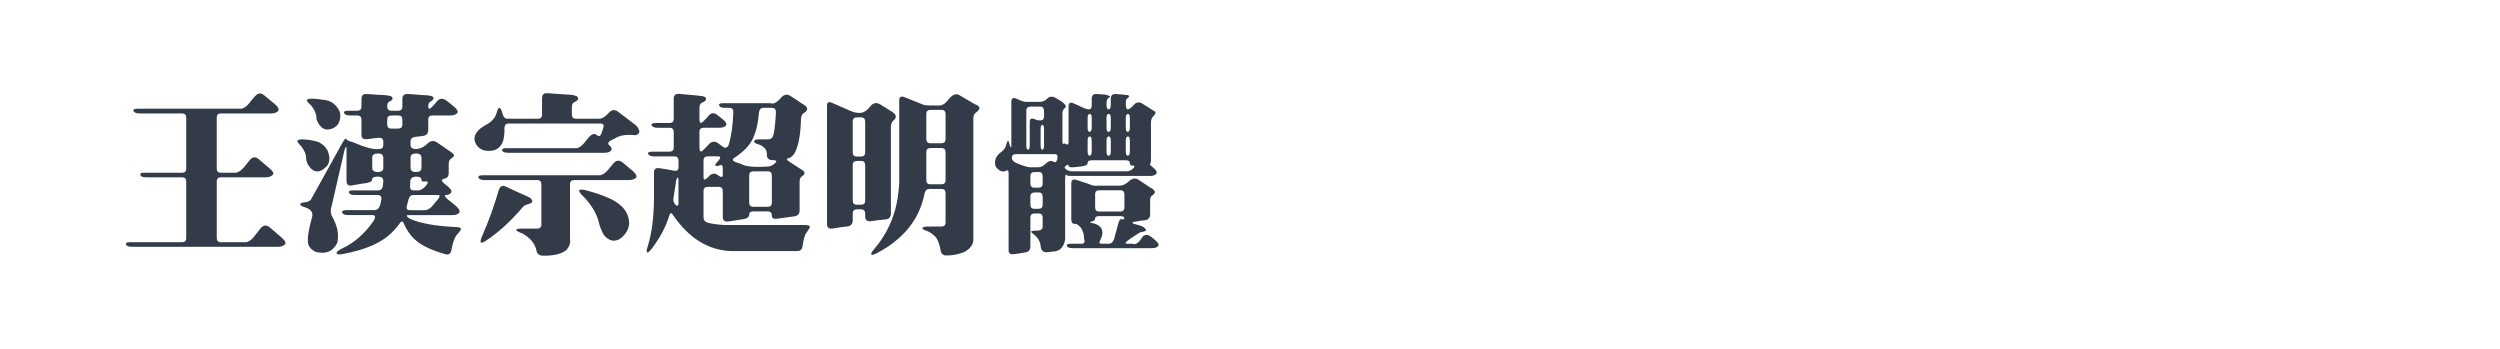 <?xml version="1.0" encoding="utf-8"?>
<!-- Generator: Adobe Illustrator 16.0.0, SVG Export Plug-In . SVG Version: 6.00 Build 0)  -->
<!DOCTYPE svg PUBLIC "-//W3C//DTD SVG 1.1//EN" "http://www.w3.org/Graphics/SVG/1.1/DTD/svg11.dtd">
<svg version="1.1" id="图层_1" xmlns="http://www.w3.org/2000/svg" xmlns:xlink="http://www.w3.org/1999/xlink" x="0px" y="0px"
	 width="258px" height="36px" viewBox="0 0 258 36" enable-background="new 0 0 258 36" xml:space="preserve">
<g>
	<path fill="#333B48" d="M26.286,9.967c0.316-0.375,0.639-0.422,0.967-0.141l1.125,0.932c0.352,0.305,0.457,0.539,0.316,0.703
		s-0.387,0.246-0.738,0.246h-5.15c-0.293,0-0.439,0.141-0.439,0.422v5.256c0,0.293,0.141,0.439,0.422,0.439h1.477
		c0.281,0,0.574-0.176,0.879-0.527l0.598-0.738c0.293-0.375,0.609-0.422,0.949-0.141l1.195,1.02
		c0.305,0.258,0.393,0.457,0.264,0.598c-0.152,0.176-0.404,0.264-0.756,0.264h-4.588c-0.293,0-0.439,0.141-0.439,0.421v5.836
		c0,0.293,0.141,0.439,0.422,0.439h2.531c0.281,0,0.568-0.176,0.861-0.527l0.686-0.879c0.293-0.363,0.609-0.41,0.949-0.141
		l1.248,1.072c0.363,0.305,0.475,0.539,0.334,0.703s-0.387,0.246-0.738,0.246H13.647c-0.352,0-0.557-0.064-0.615-0.193
		c-0.094-0.188,0.018-0.281,0.334-0.281h5.414c0.293,0,0.439-0.141,0.439-0.422v-5.836c0-0.292-0.141-0.438-0.422-0.438h-3.674
		c-0.352,0-0.557-0.064-0.615-0.193c-0.094-0.188,0.018-0.281,0.334-0.281h3.938c0.293,0,0.439-0.141,0.439-0.422v-5.256
		c0-0.293-0.141-0.439-0.422-0.439h-4.377c-0.352,0-0.563-0.082-0.633-0.246s0.07-0.246,0.422-0.246h10.617
		c0.281,0,0.568-0.176,0.861-0.527C25.864,10.453,26.063,10.213,26.286,9.967z"/>
	<path fill="#333B48" d="M30.698,14.52c0.047-0.094,0.24-0.141,0.58-0.141c0.504,0.035,0.92,0.094,1.248,0.176
		c0.539,0.117,0.967,0.445,1.283,0.984c0.27,0.68,0.24,1.219-0.088,1.617c-0.797,0.809-1.471,0.703-2.021-0.316
		c-0.082-0.234-0.123-0.469-0.123-0.703c-0.012-0.246-0.164-0.58-0.457-1.002C30.792,14.807,30.651,14.602,30.698,14.52z
		 M37.308,10.195c0-0.352,0.176-0.516,0.527-0.492c0.41,0.012,0.82,0.041,1.23,0.088c0.621,0,1.061,0.053,1.318,0.158
		c0.223,0.199,0.164,0.375-0.176,0.527c-0.164,0.047-0.246,0.211-0.246,0.492c0,0.305,0.141,0.457,0.422,0.457h0.703
		c0.293,0,0.439-0.141,0.439-0.422v-0.791c0-0.352,0.176-0.521,0.527-0.51c0.41,0.012,0.82,0.041,1.23,0.088
		c0.539,0.012,0.961,0.053,1.266,0.123c0.293,0.164,0.258,0.352-0.105,0.563c-0.164,0.082-0.246,0.246-0.246,0.492
		c0,0.34,0.164,0.328,0.492-0.035l0.439-0.51c0.281-0.305,0.615-0.305,1.002,0l0.703,0.563c0.34,0.281,0.463,0.504,0.369,0.668
		c-0.141,0.176-0.387,0.264-0.738,0.264h-1.828c-0.293,0-0.439,0.141-0.439,0.422v1.072c0,0.352-0.176,0.557-0.527,0.615
		l-0.844,0.105c-0.305,0.047-0.457,0.199-0.457,0.457v0.352c0,0.293,0.182,0.439,0.545,0.439c0.375,0,0.738-0.152,1.09-0.457
		l0.176-0.158c0.293-0.258,0.598-0.281,0.914-0.07c0.398,0.258,0.797,0.533,1.195,0.826c0.328,0.188,0.516,0.352,0.563,0.492
		c0.012,0.094-0.076,0.205-0.264,0.334c-0.188,0.105-0.281,0.299-0.281,0.58v0.914c0,0.352-0.152,0.551-0.457,0.598
		c-0.316,0.069-0.316,0.239,0,0.509l0.352,0.281c0.34,0.281,0.457,0.498,0.352,0.65c-0.129,0.164-0.299,0.246-0.51,0.246
		c-0.234,0-0.176,0.152,0.176,0.457c0.293,0.223,0.586,0.463,0.879,0.721c0.293,0.27,0.393,0.486,0.299,0.65
		c-0.129,0.164-0.369,0.246-0.721,0.246h-4.5c-0.305,0-0.258,0.129,0.141,0.387c1.078,0.469,2.648,0.75,4.711,0.844
		c0.352,0.012,0.533,0.07,0.545,0.176c0,0.117-0.164,0.352-0.492,0.703c-0.211,0.328-0.369,0.797-0.475,1.406
		c-0.059,0.445-0.27,0.621-0.633,0.527c-1.125-0.316-2.016-0.697-2.672-1.143c-0.715-0.48-1.26-1.166-1.635-2.057
		c-0.117-0.281-0.287-0.234-0.51,0.141c-0.668,0.914-1.564,1.623-2.689,2.127c-0.914,0.398-1.963,0.703-3.146,0.914
		c-0.352,0.07-0.545,0.041-0.58-0.088c-0.023-0.129,0.141-0.281,0.492-0.457c1.301-0.586,2.42-1.564,3.357-2.936
		c0.188-0.363,0.141-0.545-0.141-0.545h-2.496c-0.352,0-0.563-0.082-0.633-0.246c-0.07-0.176,0.07-0.264,0.422-0.264h2.883
		c0.281,0,0.486-0.176,0.615-0.527l0.123-0.615c0.012-0.281-0.123-0.422-0.404-0.422h-2.303c-0.352,0-0.557-0.064-0.615-0.193
		c-0.094-0.188,0.018-0.281,0.334-0.281h2.654c0.281,0,0.445-0.176,0.492-0.527l0.035-0.457c0-0.292-0.188-0.438-0.563-0.438
		c-0.387,0-0.58,0.088-0.58,0.264c0,0.187-0.176,0.315-0.527,0.386c-0.527,0.07-1.061,0.158-1.6,0.264
		c-0.352,0.047-0.527-0.105-0.527-0.457v-3.356c0-0.258-0.064-0.223-0.193,0.105l-1.406,6.116c-0.047,0.211-0.023,0.445,0.07,0.703
		c0.586,1.02,0.779,1.951,0.58,2.795c-0.434,0.902-1.172,1.219-2.215,0.949c-0.457-0.211-0.727-0.51-0.809-0.896
		c-0.07-0.574,0.07-1.471,0.422-2.689c0.117-0.48-0.111-0.814-0.686-1.002c-0.352-0.105-0.533-0.211-0.545-0.316
		c0-0.117,0.182-0.193,0.545-0.229c0.199-0.012,0.381-0.088,0.545-0.229l3.217-5.8c0.199-0.352,0.328-0.533,0.387-0.545
		c0.094,0.164,0.328,0.287,0.703,0.369c1.313,0.563,2.227,0.803,2.742,0.721c0.293,0,0.439-0.141,0.439-0.422v-0.352
		c0-0.281-0.176-0.41-0.527-0.387l-1.125,0.141c-0.398,0.047-0.598-0.088-0.598-0.404v-1.6c0-0.293-0.141-0.439-0.422-0.439h-0.721
		c-0.352,0-0.568-0.082-0.65-0.246c-0.059-0.164,0.088-0.246,0.439-0.246h0.914c0.293,0,0.439-0.141,0.439-0.422V10.195z
		 M31.665,10.336c0.059-0.105,0.246-0.158,0.563-0.158c0.41,0.023,0.838,0.07,1.283,0.141c0.539,0.059,0.984,0.334,1.336,0.826
		c0.305,0.422,0.357,0.896,0.158,1.424c-0.047,0.211-0.234,0.422-0.563,0.633c-0.809,0.387-1.4,0.094-1.775-0.879
		c0.012-0.469-0.164-0.938-0.527-1.406C31.788,10.588,31.63,10.395,31.665,10.336z M39.558,16.295c0-0.305-0.182-0.457-0.545-0.457
		c-0.398,0-0.598,0.141-0.598,0.422v1.055c0,0.293,0.188,0.439,0.563,0.439c0.387,0,0.58-0.141,0.58-0.422V16.295z M41.526,12.357
		c0-0.293-0.141-0.439-0.422-0.439h-0.703c-0.293,0-0.439,0.141-0.439,0.422v0.492c0,0.293,0.141,0.439,0.422,0.439h0.703
		c0.293,0,0.439-0.141,0.439-0.422V12.357z M45.147,20.636c0.281-0.34,0.293-0.51,0.035-0.51h-2.514
		c-0.281,0-0.457,0.176-0.527,0.527l-0.158,0.615c-0.07,0.281,0.035,0.422,0.316,0.422h1.547c0.281,0,0.568-0.176,0.861-0.527
		C44.837,20.987,44.983,20.812,45.147,20.636z M43.495,18.544c0-0.21-0.182-0.315-0.545-0.315c-0.398,0-0.604,0.176-0.615,0.526
		c0.012,0.152,0.006,0.311-0.018,0.475c-0.012,0.281,0.123,0.422,0.404,0.422h0.404c0.281,0,0.563-0.164,0.844-0.492
		c0.246-0.328,0.229-0.475-0.053-0.439C43.636,18.778,43.495,18.72,43.495,18.544z M43.495,16.295c0-0.305-0.182-0.457-0.545-0.457
		c-0.387,0-0.58,0.141-0.58,0.422v1.055c0,0.293,0.182,0.439,0.545,0.439c0.387,0,0.58-0.141,0.58-0.422V16.295z"/>
	<path fill="#333B48" d="M55.94,10.16c0-0.375,0.164-0.557,0.492-0.545l2.602,0.176c0.234,0.047,0.398,0.094,0.492,0.141
		c0.234,0.211,0.17,0.404-0.193,0.58c-0.211,0.082-0.316,0.258-0.316,0.527v0.773c0,0.293,0.141,0.439,0.422,0.439h2.408
		c0.281,0,0.58-0.176,0.896-0.527c0.34-0.398,0.68-0.469,1.02-0.211l1.898,1.441c0.457,0.539,0.428,0.873-0.088,1.002
		c-0.926-0.105-1.635,0.006-2.127,0.334l-0.352,0.176c-0.352,0.176-0.416,0.357-0.193,0.545c0.211,0.188,0.27,0.357,0.176,0.51
		c-0.129,0.164-0.369,0.246-0.721,0.246h-9.879c-0.352,0-0.563-0.064-0.633-0.193c-0.082-0.188,0.035-0.281,0.352-0.281h7.225
		c0.281,0,0.568-0.176,0.861-0.527l0.422-0.527c0.352-0.422,0.65-0.521,0.896-0.299c0.223,0.199,0.393,0.105,0.51-0.281l0.158-0.492
		c0.082-0.281-0.018-0.422-0.299-0.422h-9.492c-0.281,0-0.422,0.176-0.422,0.527c0.023,0.363-0.018,0.779-0.123,1.248
		c-0.27,0.785-0.844,1.131-1.723,1.037c-0.34-0.023-0.633-0.158-0.879-0.404c-0.563-0.656-0.48-1.289,0.246-1.898
		c0.234-0.164,0.469-0.311,0.703-0.439c0.504-0.293,0.826-0.674,0.967-1.143c0.094-0.363,0.188-0.545,0.281-0.545
		c0.117,0.012,0.223,0.193,0.316,0.545c0.094,0.387,0.27,0.58,0.527,0.58h3.129c0.293,0,0.439-0.141,0.439-0.422V10.16z
		 M63.288,16.875c0.305-0.352,0.627-0.387,0.967-0.105l1.055,0.879c0.34,0.305,0.451,0.533,0.334,0.686
		c-0.152,0.164-0.404,0.245-0.756,0.245h-5.625c-0.293,0-0.439,0.141-0.439,0.422v5.59c0.082,0.434-0.047,0.844-0.387,1.23
		c-0.539,0.398-1.336,0.586-2.391,0.563c-0.387,0-0.615-0.176-0.686-0.527c-0.141-0.703-0.609-1.283-1.406-1.74
		c-0.457-0.176-0.686-0.305-0.686-0.387c0.012-0.094,0.193-0.141,0.545-0.141h1.617c0.293,0,0.439-0.141,0.439-0.422v-4.148
		c0-0.293-0.141-0.439-0.422-0.439h-5.432c-0.352,0-0.563-0.081-0.633-0.245s0.07-0.246,0.422-0.246h12.023
		c0.281,0,0.58-0.176,0.896-0.527L63.288,16.875z M51.458,19.669c0.129-0.434,0.357-0.58,0.686-0.439
		c0.738,0.352,1.494,0.697,2.268,1.037c0.422,0.176,0.586,0.381,0.492,0.615c-0.047,0.047-0.141,0.1-0.281,0.158
		c-0.305,0.059-0.527,0.17-0.668,0.334c-1.23,1.441-2.479,2.584-3.744,3.428c-0.34,0.223-0.539,0.293-0.598,0.211
		c-0.059-0.094,0.006-0.352,0.193-0.773C50.45,22.763,51.001,21.239,51.458,19.669z M59.772,19.634
		c0.059-0.082,0.264-0.088,0.615-0.018c0.996,0.258,1.875,0.563,2.637,0.914c1.313,0.633,1.945,1.523,1.898,2.672
		c-0.082,0.527-0.369,0.99-0.861,1.389c-0.609,0.422-1.189,0.311-1.74-0.334c-0.281-0.516-0.463-0.984-0.545-1.406
		c-0.234-0.844-0.721-1.664-1.459-2.461C59.896,19.991,59.714,19.739,59.772,19.634z"/>
	<path fill="#333B48" d="M69.528,10.195c0-0.352,0.176-0.521,0.527-0.51l1.934,0.176c0.352,0.023,0.615,0.076,0.791,0.158
		c0.176,0.234,0.07,0.422-0.316,0.563c-0.188,0.082-0.281,0.264-0.281,0.545v1.125c0,0.281,0.053,0.428,0.158,0.439
		c0.082,0,0.293-0.188,0.633-0.563l0.176-0.211c0.258-0.293,0.551-0.311,0.879-0.053l0.492,0.387
		c0.352,0.281,0.492,0.504,0.422,0.668c-0.117,0.176-0.352,0.264-0.703,0.264h-1.617c-0.293,0-0.439,0.141-0.439,0.422v1.6
		c0,0.281,0.053,0.428,0.158,0.439c0.082,0,0.293-0.188,0.633-0.563l0.193-0.211c0.305-0.316,0.645-0.328,1.02-0.035l0.316,0.246
		c0.305,0.246,0.533,0.211,0.686-0.105c0.281-0.914,0.445-2.057,0.492-3.428c0-0.281-0.141-0.422-0.422-0.422h-0.404
		c-0.352,0-0.557-0.064-0.615-0.193c-0.094-0.188,0.018-0.281,0.334-0.281h4.975c0.281,0.129,0.656-0.088,1.125-0.65
		c0.293-0.27,0.598-0.299,0.914-0.088c0.398,0.246,0.797,0.51,1.195,0.791c0.621,0.316,0.686,0.633,0.193,0.949
		c-0.188,0.082-0.293,0.299-0.316,0.65c-0.035,1.5-0.234,2.631-0.598,3.393c-0.199,0.375-0.439,0.586-0.721,0.633
		c-0.211,0.059-0.158,0.188,0.158,0.387l1.283,0.826c0.328,0.211,0.328,0.422,0,0.633c-0.176,0.105-0.264,0.299-0.264,0.579v2.953
		c0,0.352-0.176,0.557-0.527,0.615l-1.775,0.246c-0.375,0.059-0.563-0.047-0.563-0.316c0-0.293-0.141-0.439-0.422-0.439h-1.477
		c-0.293,0-0.439,0.111-0.439,0.334c0,0.234-0.176,0.387-0.527,0.457l-1.582,0.246c-0.41,0.059-0.615-0.088-0.615-0.439v-2.689
		c0-0.293-0.141-0.439-0.422-0.439h-1.125c-0.293,0-0.439,0.141-0.439,0.422v2.742c0,0.281,0.176,0.469,0.527,0.563
		c0.539,0.117,1.125,0.188,1.758,0.211h8.139c0.352,0,0.533,0.059,0.545,0.176c0,0.117-0.141,0.352-0.422,0.703
		c-0.152,0.34-0.258,0.75-0.316,1.23c-0.035,0.387-0.229,0.58-0.58,0.58h-6.855c-2.332-0.105-4.307-1.336-5.924-3.691
		c-0.176-0.316-0.316-0.293-0.422,0.07c-0.34,1.102-0.908,2.186-1.705,3.252c-0.281,0.375-0.463,0.545-0.545,0.51
		c-0.105-0.059-0.094-0.264,0.035-0.615c0.469-1.465,0.686-3.393,0.65-5.783v-1.845c0-0.352,0.176-0.504,0.527-0.457
		c0.516,0.07,1.031,0.158,1.547,0.264c0.305,0.047,0.457-0.064,0.457-0.334v-0.703c0-0.293-0.141-0.439-0.422-0.439h-2.057
		c-0.352,0-0.568-0.082-0.65-0.246c-0.059-0.164,0.088-0.246,0.439-0.246h1.758c0.293,0,0.439-0.141,0.439-0.422v-1.6
		c0-0.293-0.141-0.439-0.422-0.439h-1.213c-0.352,0-0.568-0.082-0.65-0.246c-0.059-0.164,0.088-0.246,0.439-0.246h1.406
		c0.293,0,0.439-0.141,0.439-0.422V10.195z M69.915,18.334c-0.082,0.059-0.141,0.251-0.176,0.579l-0.229,1.477
		c-0.059,0.281,0.006,0.527,0.193,0.738c0.211,0.176,0.316,0.123,0.316-0.158v-2.268C70.021,18.41,69.985,18.287,69.915,18.334z
		 M74.134,16.594c0.27-0.305,0.252-0.457-0.053-0.457h-1.037c-0.293,0-0.439,0.141-0.439,0.422v1.775c0,0.28,0.164,0.257,0.492-0.07
		c0.328-0.387,0.662-0.445,1.002-0.176c0.328,0.246,0.492,0.229,0.492-0.053v-0.668c0-0.293-0.094-0.398-0.281-0.316
		s-0.34,0.1-0.457,0.053C73.747,17.057,73.841,16.887,74.134,16.594z M80.075,11.566c0-0.293-0.141-0.439-0.422-0.439h-0.861
		c-0.281,0-0.439,0.176-0.475,0.527c-0.07,1.02-0.275,1.898-0.615,2.637c-0.316,0.68-0.914,1.318-1.793,1.916
		c-0.363,0.211-0.369,0.381-0.018,0.51l0.686,0.246c0.445,0.234,1.318,0.311,2.619,0.229c0.281,0,0.551-0.123,0.809-0.369
		c0.211-0.199,0.111-0.299-0.299-0.299c-0.363,0-0.551-0.176-0.563-0.527c0.035-0.516-0.258-0.885-0.879-1.107
		c-0.293-0.07-0.439-0.164-0.439-0.281c0-0.152,0.176-0.229,0.527-0.229h0.949c0.281,0,0.463-0.188,0.545-0.563
		C79.964,13.184,80.04,12.434,80.075,11.566z M79.653,18.141c0-0.305-0.135-0.457-0.404-0.457h-1.494
		c-0.293,0-0.439,0.141-0.439,0.422v2.794c0,0.293,0.141,0.439,0.422,0.439h1.477c0.293,0,0.439-0.141,0.439-0.422V18.141z"/>
	<path fill="#333B48" d="M85.348,10.898c0-0.352,0.176-0.445,0.527-0.281l1.934,0.844c0.281,0.129,0.58,0.193,0.896,0.193
		c0.352,0,0.68-0.176,0.984-0.527l0.141-0.176c0.293-0.34,0.621-0.404,0.984-0.193l1.301,0.809c0.352,0.258,0.422,0.51,0.211,0.756
		c-0.258,0.199-0.387,0.439-0.387,0.721v8.999c0,0.352-0.176,0.551-0.527,0.598c-0.527,0.047-1.061,0.111-1.6,0.193
		c-0.352,0.023-0.527-0.141-0.527-0.492v-0.299c0-0.293-0.141-0.439-0.422-0.439h-0.422c-0.293,0-0.439,0.141-0.439,0.422v0.721
		c0,0.352-0.176,0.557-0.527,0.615c-0.527,0.059-1.061,0.135-1.6,0.229c-0.352,0.035-0.527-0.123-0.527-0.475V10.898z
		 M89.286,12.551c0-0.293-0.141-0.439-0.422-0.439h-0.422c-0.293,0-0.439,0.141-0.439,0.422v3.182c0,0.293,0.141,0.439,0.422,0.439
		h0.422c0.293,0,0.439-0.141,0.439-0.422V12.551z M89.286,17.086c0-0.316-0.129-0.475-0.387-0.475h-0.457
		c-0.293,0-0.439,0.141-0.439,0.422v3.655c0,0.293,0.141,0.439,0.422,0.439h0.422c0.293,0,0.439-0.141,0.439-0.422V17.086z
		 M97.952,10.178c0.375-0.434,0.732-0.551,1.072-0.352l1.547,0.914c0.598,0.211,0.662,0.492,0.193,0.844
		c-0.211,0.129-0.316,0.334-0.316,0.615v12.585c-0.035,0.504-0.352,0.914-0.949,1.23c-0.598,0.234-1.195,0.352-1.793,0.352
		c-0.352,0.012-0.563-0.158-0.633-0.51c-0.059-0.41-0.188-0.82-0.387-1.23c-0.211-0.293-0.51-0.539-0.896-0.738
		c-0.398-0.141-0.598-0.246-0.598-0.316c0-0.129,0.17-0.193,0.51-0.193h1.441c0.293,0,0.439-0.141,0.439-0.422v-3.023
		c0-0.293-0.141-0.439-0.422-0.439h-1.23c-0.281,0-0.457,0.176-0.527,0.527c-0.527,2.613-2.15,4.641-4.869,6.082
		c-0.352,0.188-0.557,0.24-0.615,0.158c-0.059-0.094,0.064-0.311,0.369-0.65c0.984-1.16,1.688-2.502,2.109-4.025
		c0.223-0.832,0.357-1.752,0.404-2.76v-8.472c0-0.352,0.176-0.463,0.527-0.334l1.934,0.773c0.141,0.059,0.352,0.088,0.633,0.088
		h1.072c0.281,0,0.563-0.176,0.844-0.527L97.952,10.178z M97.583,15.715c0-0.293-0.141-0.439-0.422-0.439h-1.125
		c-0.293,0-0.439,0.141-0.439,0.422v2.795c-0.023,0.351,0.105,0.526,0.387,0.526h1.16c0.293,0,0.439-0.141,0.439-0.422V15.715z
		 M97.583,11.813c0-0.316-0.129-0.475-0.387-0.475h-1.16c-0.293,0-0.439,0.141-0.439,0.422v2.584c0,0.293,0.141,0.439,0.422,0.439
		h1.125c0.293,0,0.439-0.141,0.439-0.422V11.813z"/>
	<path fill="#333B48" d="M112.665,10.195c0-0.352,0.17-0.516,0.51-0.492l0.861,0.053c0.352,0.082,0.527,0.152,0.527,0.211
		c-0.059,0.07-0.135,0.141-0.229,0.211c-0.094,0.059-0.141,0.252-0.141,0.58c0,0.352,0.07,0.527,0.211,0.527
		c0.152,0,0.229-0.141,0.229-0.422v-0.668c0-0.352,0.176-0.516,0.527-0.492c0.41,0.023,0.838,0.064,1.283,0.123
		c0.129,0.117,0.076,0.24-0.158,0.369c-0.07,0.035-0.105,0.223-0.105,0.563c0,0.352,0.07,0.527,0.211,0.527s0.34-0.146,0.598-0.439
		c0.258-0.305,0.557-0.357,0.896-0.158l1.336,0.844c0.059,0.094,0.012,0.229-0.141,0.404c-0.199,0.176-0.299,0.404-0.299,0.686
		v3.744c0,0.352-0.035,0.533-0.105,0.545c-0.07,0.023,0.041,0.152,0.334,0.387c0.316,0.258,0.428,0.463,0.334,0.615
		c-0.105,0.164-0.334,0.246-0.686,0.246h-7.98c-0.352,0-0.545-0.023-0.58-0.07c-0.035-0.059-0.07-0.076-0.105-0.053
		c-0.047,0.035-0.07,0.193-0.07,0.474v6.223c-0.152,0.809-0.58,1.219-1.283,1.23l-0.633,0.07c-0.352,0-0.551-0.176-0.598-0.527
		c-0.012-0.387-0.164-0.75-0.457-1.09c-0.363-0.293-0.545-0.463-0.545-0.51c0.012-0.07,0.211-0.105,0.598-0.105
		c0.398,0,0.598-0.141,0.598-0.422v-0.914c0-0.293-0.141-0.439-0.422-0.439h-0.404c-0.293,0-0.439,0.141-0.439,0.422v2.988
		c0,0.352-0.176,0.557-0.527,0.615l-1.125,0.176c-0.398,0.059-0.598-0.07-0.598-0.387V17.93c0-0.281-0.047-0.398-0.141-0.352
		c-0.422,0.246-0.82,0.117-1.195-0.387c-0.164-0.539-0.023-1.002,0.422-1.389c0.34-0.246,0.539-0.463,0.598-0.65
		c0.129-0.445,0.217-0.656,0.264-0.633s0.105,0.182,0.176,0.475c0.105,0.281,0.158,0.293,0.158,0.035v-4.535
		c0-0.352,0.176-0.457,0.527-0.316c0.516,0.27,0.92,0.381,1.213,0.334h1.213c0.281,0,0.539-0.117,0.773-0.352
		s0.527-0.246,0.879-0.035l0.527,0.316c0.445,0.305,0.586,0.533,0.422,0.686c-0.188,0.117-0.281,0.316-0.281,0.598v2.777
		c0,0.281,0.035,0.398,0.105,0.352c0.07-0.07,0.176-0.059,0.316,0.035s0.211,0,0.211-0.281v-3.639c0-0.352,0.176-0.451,0.527-0.299
		c0.293,0.117,0.586,0.252,0.879,0.404c0.316,0.141,0.545,0.211,0.686,0.211c0.199,0,0.299-0.141,0.299-0.422V10.195z
		 M109.114,16.418c0.082-0.34-0.006-0.51-0.264-0.51h-4.008c-0.281,0-0.422,0.123-0.422,0.369c0.012,0.258,0.193,0.451,0.545,0.58
		c0.75,0.316,1.271,0.451,1.564,0.404h0.598c0.281,0,0.551-0.129,0.809-0.387c0.27-0.258,0.516-0.328,0.738-0.211
		C108.897,16.816,109.043,16.734,109.114,16.418z M107.743,11.461c0-0.305-0.135-0.457-0.404-0.457h-0.984
		c-0.293,0-0.439,0.141-0.439,0.422v3.586c0,0.281,0.059,0.428,0.176,0.439c0.117-0.012,0.176-0.158,0.176-0.439v-2.408
		c0-0.352,0.176-0.451,0.527-0.299c0.164,0.082,0.352,0.123,0.563,0.123c0.258,0,0.387-0.141,0.387-0.422V11.461z M107.602,18.229
		c0-0.316-0.129-0.475-0.387-0.475h-0.439c-0.293,0-0.439,0.141-0.439,0.422v0.755c0,0.293,0.141,0.439,0.422,0.439h0.404
		c0.293,0,0.439-0.141,0.439-0.422V18.229z M107.602,20.337c0-0.316-0.129-0.475-0.387-0.475h-0.439
		c-0.293,0-0.439,0.141-0.439,0.422v0.826c0,0.293,0.141,0.439,0.422,0.439h0.404c0.293,0,0.439-0.141,0.439-0.422V20.337z
		 M107.743,13.324c0-0.293-0.053-0.439-0.158-0.439c-0.129,0-0.193,0.141-0.193,0.422v1.705c0,0.281,0.059,0.428,0.176,0.439
		c0.117-0.012,0.176-0.158,0.176-0.439V13.324z M116.602,16.84c0-0.199-0.135-0.299-0.404-0.299h-3.516
		c-0.293,0-0.439,0.088-0.439,0.264c0,0.188-0.176,0.305-0.527,0.352l-0.914,0.105c-0.352,0.023-0.527-0.029-0.527-0.158
		s-0.088-0.135-0.264-0.018c-0.176,0.141-0.182,0.264-0.018,0.369c0.176,0.152,0.404,0.229,0.686,0.229h5.555
		c0.281,0,0.521-0.105,0.721-0.316c0.176-0.199,0.152-0.293-0.07-0.281C116.696,17.098,116.602,17.016,116.602,16.84z
		 M116.532,18.685c0.316-0.292,0.645-0.333,0.984-0.123l1.213,0.809c0.527,0.258,0.592,0.521,0.193,0.791
		c-0.152,0.07-0.229,0.24-0.229,0.51v1.441c0,0.352-0.176,0.557-0.527,0.615c-0.281,0.023-0.568,0.064-0.861,0.123
		c-0.633,0.07-0.586,0.193,0.141,0.369c0.48,0.105,0.756,0.287,0.826,0.545c-0.047,0.082-0.252,0.152-0.615,0.211
		c-0.398,0.246-0.797,0.51-1.195,0.791c-0.363,0.258-0.398,0.387-0.105,0.387h0.51c0.316,0.141,0.662-0.094,1.037-0.703
		c0.258-0.305,0.592-0.281,1.002,0.07l0.211,0.176c0.375,0.305,0.516,0.527,0.422,0.668c-0.105,0.164-0.334,0.246-0.686,0.246
		h-8.104c-0.352,0-0.563-0.064-0.633-0.193c-0.082-0.176,0.047-0.264,0.387-0.264h1.125c0.281,0,0.363-0.176,0.246-0.527
		c0.012-0.363-0.088-0.727-0.299-1.09c-0.258-0.305-0.463-0.451-0.615-0.439c-0.27,0.035-0.404-0.123-0.404-0.475v-3.691
		c0-0.352,0.176-0.474,0.527-0.369l1.23,0.404c0.363,0.176,0.686,0.24,0.967,0.193h2.303
		C115.864,19.159,116.18,19.001,116.532,18.685z M112.665,12.199c0-0.293-0.064-0.439-0.193-0.439c-0.152,0-0.229,0.141-0.229,0.422
		v0.984c0,0.293,0.064,0.439,0.193,0.439c0.152,0,0.229-0.141,0.229-0.422V12.199z M112.665,14.537c0-0.305-0.064-0.457-0.193-0.457
		c-0.152,0-0.229,0.141-0.229,0.422v1.125c0,0.293,0.064,0.439,0.193,0.439c0.152,0,0.229-0.141,0.229-0.422V14.537z
		 M116.022,22.499c0-0.129-0.141-0.193-0.422-0.193h-2.145c-0.293,0-0.439,0.076-0.439,0.229c0,0.164-0.094,0.264-0.281,0.299
		c-0.188,0.059-0.264,0.105-0.229,0.141c1.207,0.199,1.547,0.82,1.02,1.863c-0.141,0.211-0.07,0.316,0.211,0.316h0.668
		c0.281,0,0.475-0.176,0.58-0.527l0.422-1.564c0.094-0.352,0.223-0.498,0.387-0.439C115.958,22.669,116.034,22.628,116.022,22.499z
		 M116.04,20.091c0-0.305-0.135-0.457-0.404-0.457h-2.18c-0.293,0-0.439,0.141-0.439,0.422v1.336c0,0.293,0.141,0.439,0.422,0.439
		h2.162c0.293,0,0.439-0.141,0.439-0.422V20.091z M114.633,12.199c0-0.293-0.07-0.439-0.211-0.439c-0.152,0-0.229,0.141-0.229,0.422
		v0.984c0,0.293,0.07,0.439,0.211,0.439c0.152,0,0.229-0.141,0.229-0.422V12.199z M114.633,14.537c0-0.305-0.064-0.457-0.193-0.457
		c-0.164,0-0.246,0.141-0.246,0.422v1.125c0,0.293,0.07,0.439,0.211,0.439c0.152,0,0.229-0.141,0.229-0.422V14.537z M116.602,12.199
		c0-0.293-0.064-0.439-0.193-0.439c-0.152,0-0.229,0.141-0.229,0.422v0.984c0,0.293,0.064,0.439,0.193,0.439
		c0.152,0,0.229-0.141,0.229-0.422V12.199z M116.602,14.537c0-0.305-0.064-0.457-0.193-0.457c-0.152,0-0.229,0.141-0.229,0.422
		v1.125c0,0.293,0.064,0.439,0.193,0.439c0.152,0,0.229-0.141,0.229-0.422V14.537z"/>
</g>
</svg>
